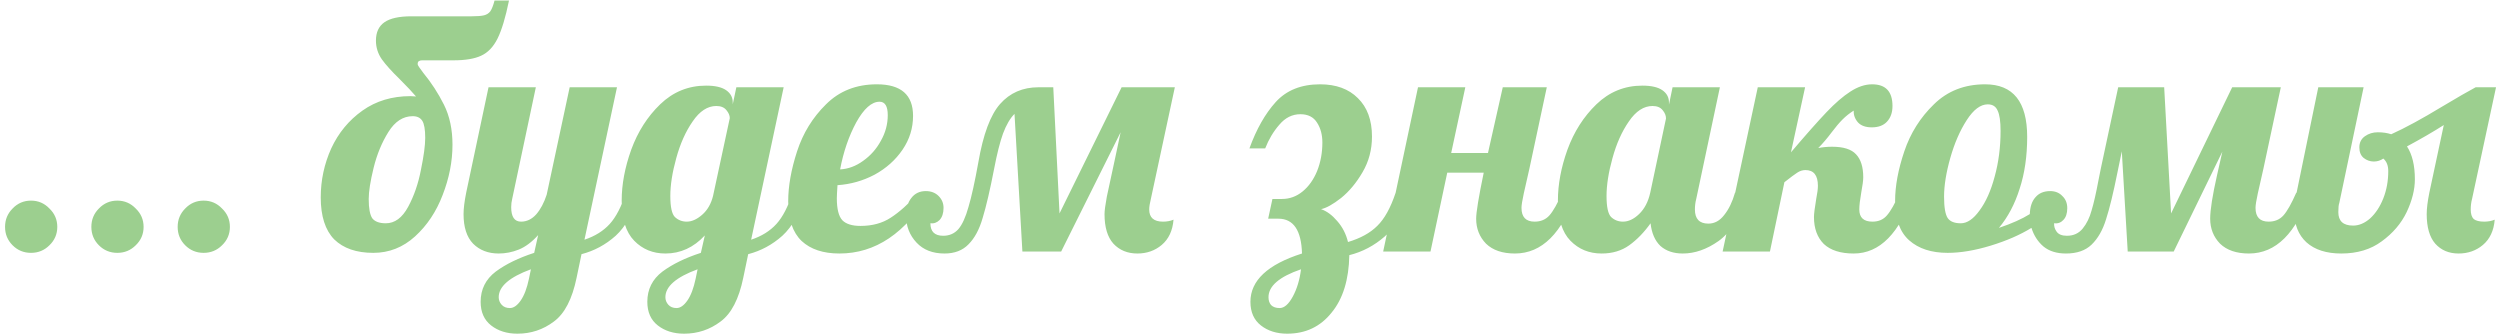 <?xml version="1.0" encoding="UTF-8"?> <svg xmlns="http://www.w3.org/2000/svg" width="487" height="65" viewBox="0 0 487 65" fill="none"> <path d="M6.04 49.256C4.632 49.256 3.437 48.765 2.456 47.784C1.475 46.803 0.984 45.608 0.984 44.2C0.984 42.792 1.475 41.597 2.456 40.616C3.437 39.592 4.632 39.08 6.04 39.08C7.448 39.08 8.643 39.592 9.624 40.616C10.648 41.597 11.16 42.792 11.16 44.2C11.16 45.608 10.648 46.803 9.624 47.784C8.643 48.765 7.448 49.256 6.04 49.256ZM22.852 49.256C21.445 49.256 20.25 48.765 19.268 47.784C18.287 46.803 17.797 45.608 17.797 44.2C17.797 42.792 18.287 41.597 19.268 40.616C20.25 39.592 21.445 39.08 22.852 39.08C24.261 39.08 25.455 39.592 26.436 40.616C27.46 41.597 27.973 42.792 27.973 44.2C27.973 45.608 27.46 46.803 26.436 47.784C25.455 48.765 24.261 49.256 22.852 49.256ZM39.665 49.256C38.257 49.256 37.062 48.765 36.081 47.784C35.1 46.803 34.609 45.608 34.609 44.2C34.609 42.792 35.1 41.597 36.081 40.616C37.062 39.592 38.257 39.08 39.665 39.08C41.073 39.08 42.268 39.592 43.249 40.616C44.273 41.597 44.785 42.792 44.785 44.2C44.785 45.608 44.273 46.803 43.249 47.784C42.268 48.765 41.073 49.256 39.665 49.256ZM72.721 49.256C69.435 49.256 66.897 48.381 65.105 46.632C63.355 44.84 62.48 42.109 62.48 38.44C62.48 35.112 63.163 31.933 64.528 28.904C65.936 25.875 67.963 23.421 70.609 21.544C73.254 19.667 76.368 18.728 79.953 18.728L81.04 18.792C80.358 17.981 79.312 16.872 77.904 15.464C76.326 13.928 75.153 12.627 74.385 11.56C73.617 10.451 73.233 9.235 73.233 7.912C73.233 6.291 73.787 5.096 74.897 4.328C76.006 3.56 77.755 3.176 80.144 3.176H89.873H91.856C92.966 3.176 93.776 3.112 94.288 2.984C94.8 2.856 95.206 2.6 95.504 2.216C95.803 1.789 96.081 1.085 96.337 0.104H99.153C98.47 3.432 97.723 5.907 96.912 7.528C96.102 9.149 95.035 10.259 93.713 10.856C92.433 11.453 90.641 11.752 88.337 11.752H82.192C81.936 11.752 81.723 11.816 81.552 11.944C81.424 12.029 81.361 12.221 81.361 12.52C81.361 12.691 81.723 13.245 82.448 14.184C84.027 16.104 85.371 18.173 86.481 20.392C87.59 22.611 88.144 25.213 88.144 28.2C88.144 31.443 87.504 34.707 86.225 37.992C84.987 41.235 83.195 43.923 80.849 46.056C78.502 48.189 75.793 49.256 72.721 49.256ZM75.153 43.496C76.902 43.496 78.353 42.429 79.504 40.296C80.656 38.163 81.489 35.752 82.001 33.064C82.555 30.376 82.832 28.307 82.832 26.856C82.832 25.235 82.641 24.125 82.257 23.528C81.873 22.931 81.254 22.632 80.4 22.632C78.523 22.632 76.945 23.656 75.665 25.704C74.385 27.752 73.424 30.077 72.784 32.68C72.144 35.283 71.825 37.309 71.825 38.76C71.825 40.595 72.059 41.853 72.528 42.536C73.04 43.176 73.915 43.496 75.153 43.496ZM100.797 65C98.749 65 97.042 64.467 95.677 63.4C94.311 62.333 93.629 60.797 93.629 58.792C93.629 56.36 94.61 54.397 96.573 52.904C98.535 51.453 101.031 50.237 104.061 49.256L104.829 45.8C103.591 47.165 102.333 48.104 101.053 48.616C99.772 49.128 98.471 49.384 97.148 49.384C95.1 49.384 93.436 48.744 92.156 47.464C90.919 46.184 90.3 44.264 90.3 41.704C90.3 40.637 90.471 39.251 90.812 37.544L95.165 17H104.381L99.772 38.76C99.644 39.272 99.581 39.805 99.581 40.36C99.581 42.237 100.221 43.176 101.501 43.176C102.61 43.176 103.591 42.707 104.445 41.768C105.298 40.787 105.981 39.507 106.493 37.928L110.973 17H120.189L113.853 46.696C115.901 46.013 117.543 44.989 118.781 43.624C120.018 42.259 121.063 40.232 121.917 37.544H124.604C123.453 41.341 121.895 44.136 119.933 45.928C117.97 47.677 115.751 48.872 113.277 49.512L112.317 54.12C111.463 58.259 109.991 61.096 107.901 62.632C105.81 64.211 103.442 65 100.797 65ZM99.325 60.008C100.05 60.008 100.754 59.517 101.437 58.536C102.119 57.555 102.653 56.147 103.037 54.312L103.421 52.456C99.239 53.992 97.148 55.805 97.148 57.896C97.148 58.451 97.341 58.941 97.725 59.368C98.109 59.795 98.642 60.008 99.325 60.008ZM133.266 65C131.218 65 129.511 64.467 128.146 63.4C126.78 62.333 126.098 60.797 126.098 58.792C126.098 56.36 127.079 54.397 129.042 52.904C131.004 51.453 133.5 50.237 136.53 49.256L137.298 45.864C135.122 48.211 132.562 49.384 129.618 49.384C127.186 49.384 125.159 48.552 123.538 46.888C121.916 45.224 121.105 42.621 121.105 39.08C121.105 35.923 121.724 32.616 122.962 29.16C124.242 25.661 126.119 22.717 128.594 20.328C131.111 17.896 134.098 16.68 137.554 16.68C139.303 16.68 140.604 16.979 141.458 17.576C142.311 18.173 142.738 18.963 142.738 19.944V20.328L143.442 17H152.658L146.322 46.696C148.37 46.013 150.012 44.989 151.25 43.624C152.487 42.259 153.532 40.232 154.386 37.544H157.074C155.922 41.341 154.364 44.136 152.402 45.928C150.439 47.677 148.22 48.872 145.746 49.512L144.786 54.12C143.932 58.259 142.46 61.096 140.37 62.632C138.279 64.211 135.911 65 133.266 65ZM133.778 43.176C134.759 43.176 135.762 42.728 136.786 41.832C137.81 40.936 138.514 39.72 138.898 38.184L142.162 23.016C142.162 22.504 141.948 21.992 141.522 21.48C141.095 20.925 140.434 20.648 139.538 20.648C137.831 20.648 136.295 21.651 134.93 23.656C133.564 25.619 132.498 28.008 131.73 30.824C130.962 33.597 130.578 36.051 130.578 38.184C130.578 40.317 130.876 41.683 131.474 42.28C132.114 42.877 132.882 43.176 133.778 43.176ZM131.794 60.008C132.519 60.008 133.223 59.517 133.906 58.536C134.588 57.555 135.122 56.147 135.506 54.312L135.89 52.456C131.708 53.992 129.618 55.805 129.618 57.896C129.618 58.451 129.81 58.941 130.194 59.368C130.578 59.795 131.111 60.008 131.794 60.008ZM163.527 49.384C160.37 49.384 157.916 48.573 156.167 46.952C154.418 45.288 153.543 42.707 153.543 39.208C153.543 36.264 154.119 33.021 155.271 29.48C156.423 25.939 158.3 22.888 160.903 20.328C163.506 17.725 166.812 16.424 170.823 16.424C175.516 16.424 177.863 18.472 177.863 22.568C177.863 24.957 177.18 27.155 175.815 29.16C174.45 31.165 172.636 32.787 170.375 34.024C168.114 35.219 165.703 35.901 163.143 36.072C163.058 37.352 163.015 38.205 163.015 38.632C163.015 40.723 163.378 42.152 164.103 42.92C164.828 43.645 166.002 44.008 167.623 44.008C169.927 44.008 171.89 43.475 173.511 42.408C175.175 41.341 176.988 39.72 178.951 37.544H181.127C176.391 45.437 170.524 49.384 163.527 49.384ZM163.655 33C165.234 32.915 166.727 32.36 168.135 31.336C169.586 30.312 170.738 29.011 171.591 27.432C172.487 25.853 172.935 24.189 172.935 22.44C172.935 20.691 172.402 19.816 171.335 19.816C169.799 19.816 168.284 21.16 166.791 23.848C165.34 26.536 164.295 29.587 163.655 33ZM183.994 49.384C181.69 49.384 179.876 48.68 178.553 47.272C177.188 45.821 176.505 44.072 176.505 42.024C176.505 40.573 176.847 39.421 177.529 38.568C178.212 37.672 179.151 37.224 180.346 37.224C181.37 37.224 182.202 37.544 182.842 38.184C183.482 38.824 183.802 39.592 183.802 40.488C183.802 41.512 183.546 42.301 183.034 42.856C182.522 43.368 181.924 43.581 181.242 43.496C181.242 45.117 182.074 45.928 183.738 45.928C184.932 45.928 185.914 45.501 186.682 44.648C187.45 43.752 188.111 42.301 188.666 40.296C189.263 38.291 189.903 35.389 190.586 31.592C191.524 26.173 192.932 22.397 194.81 20.264C196.73 18.088 199.226 17 202.298 17H205.178L206.394 41.576L218.49 17H228.858L224.186 38.76C223.972 39.613 223.866 40.296 223.866 40.808C223.866 42.387 224.762 43.176 226.554 43.176C227.322 43.176 228.004 43.048 228.602 42.792C228.431 44.925 227.663 46.568 226.298 47.72C224.975 48.829 223.396 49.384 221.562 49.384C219.642 49.384 218.084 48.744 216.89 47.464C215.738 46.184 215.162 44.264 215.162 41.704C215.162 41.064 215.311 39.933 215.61 38.312C215.951 36.691 216.484 34.216 217.21 30.888L218.298 25.768L206.714 49H199.162L197.626 22.184C196.772 23.037 196.026 24.317 195.385 26.024C194.788 27.688 194.212 29.971 193.658 32.872C192.847 37.053 192.1 40.253 191.418 42.472C190.778 44.691 189.86 46.397 188.666 47.592C187.514 48.787 185.956 49.384 183.994 49.384ZM250.75 65C248.702 65 246.995 64.467 245.63 63.4C244.265 62.333 243.582 60.797 243.582 58.792C243.582 54.653 246.931 51.517 253.63 49.384C253.502 44.861 251.966 42.6 249.022 42.6H247.038L247.87 38.76H249.726C251.219 38.76 252.563 38.269 253.758 37.288C254.953 36.307 255.891 34.984 256.574 33.32C257.257 31.613 257.598 29.757 257.598 27.752C257.598 26.259 257.257 24.979 256.574 23.912C255.891 22.803 254.803 22.248 253.31 22.248C251.731 22.248 250.366 22.931 249.214 24.296C248.062 25.619 247.145 27.155 246.462 28.904H243.39C244.755 25.149 246.462 22.141 248.51 19.88C250.601 17.576 253.481 16.424 257.15 16.424C260.265 16.424 262.718 17.32 264.51 19.112C266.345 20.904 267.262 23.4 267.262 26.6C267.262 29.16 266.643 31.485 265.406 33.576C264.211 35.624 262.825 37.288 261.246 38.568C259.667 39.805 258.366 40.531 257.342 40.744C258.451 41.128 259.497 41.896 260.478 43.048C261.502 44.2 262.206 45.565 262.59 47.144C265.022 46.419 266.921 45.373 268.286 44.008C269.694 42.643 270.889 40.488 271.87 37.544H274.558C273.406 41.427 271.806 44.264 269.758 46.056C267.71 47.848 265.406 49.064 262.846 49.704C262.761 54.483 261.609 58.216 259.39 60.904C257.214 63.635 254.334 65 250.75 65ZM249.278 60.008C250.174 60.008 251.027 59.261 251.838 57.768C252.649 56.275 253.182 54.504 253.438 52.456C249.214 53.907 247.102 55.72 247.102 57.896C247.102 58.536 247.273 59.048 247.614 59.432C247.998 59.816 248.553 60.008 249.278 60.008ZM295.107 49.384C292.675 49.384 290.798 48.744 289.475 47.464C288.195 46.141 287.555 44.52 287.555 42.6C287.555 41.363 288.046 38.376 289.027 33.64H281.923L278.659 49H269.443L276.227 17H285.443L282.691 29.8H289.859L292.739 17H301.315L297.923 32.872C297.496 34.707 297.134 36.307 296.835 37.672C296.536 39.037 296.387 39.976 296.387 40.488C296.387 42.28 297.24 43.176 298.947 43.176C300.142 43.176 301.102 42.771 301.827 41.96C302.552 41.149 303.384 39.677 304.323 37.544H307.011C304.323 45.437 300.355 49.384 295.107 49.384ZM311.993 49.384C309.561 49.384 307.534 48.552 305.913 46.888C304.291 45.224 303.48 42.621 303.48 39.08C303.48 35.923 304.099 32.616 305.337 29.16C306.617 25.661 308.494 22.717 310.969 20.328C313.486 17.896 316.473 16.68 319.929 16.68C321.678 16.68 322.979 16.979 323.833 17.576C324.686 18.173 325.113 18.963 325.113 19.944V20.392L325.817 17H335.033L330.425 38.76C330.254 39.4 330.169 40.083 330.169 40.808C330.169 42.643 331.043 43.56 332.793 43.56C333.987 43.56 335.011 43.005 335.865 41.896C336.761 40.787 337.465 39.336 337.977 37.544H340.665C339.086 42.152 337.123 45.288 334.777 46.952C332.473 48.573 330.147 49.384 327.801 49.384C326.009 49.384 324.558 48.893 323.449 47.912C322.382 46.888 321.742 45.416 321.529 43.496C320.291 45.245 318.905 46.675 317.369 47.784C315.875 48.851 314.083 49.384 311.993 49.384ZM316.153 43.176C317.219 43.176 318.265 42.685 319.289 41.704C320.355 40.68 321.081 39.293 321.465 37.544L324.537 23.08C324.537 22.525 324.323 21.992 323.897 21.48C323.47 20.925 322.809 20.648 321.913 20.648C320.206 20.648 318.67 21.651 317.305 23.656C315.939 25.619 314.873 28.008 314.105 30.824C313.337 33.597 312.953 36.051 312.953 38.184C312.953 40.317 313.251 41.683 313.849 42.28C314.489 42.877 315.257 43.176 316.153 43.176ZM361.104 49.384C358.544 49.384 356.603 48.765 355.28 47.528C354 46.248 353.36 44.499 353.36 42.28C353.36 41.683 353.509 40.488 353.808 38.696C354.021 37.629 354.128 36.797 354.128 36.2C354.128 34.152 353.317 33.128 351.696 33.128C351.141 33.128 350.608 33.299 350.096 33.64C349.627 33.939 348.795 34.557 347.6 35.496L344.784 49H335.568L342.416 17H351.632L348.88 29.672C351.781 26.259 354.085 23.656 355.792 21.864C357.499 20.072 359.056 18.728 360.464 17.832C361.915 16.893 363.323 16.424 364.688 16.424C367.333 16.424 368.656 17.832 368.656 20.648C368.656 21.928 368.293 22.952 367.568 23.72C366.885 24.445 365.904 24.808 364.624 24.808C363.429 24.808 362.533 24.488 361.936 23.848C361.339 23.165 361.061 22.397 361.104 21.544C360.293 22.056 359.568 22.632 358.928 23.272C358.288 23.912 357.584 24.744 356.816 25.768C355.92 26.963 355.045 27.987 354.192 28.84C355.045 28.669 355.941 28.584 356.88 28.584C359.099 28.584 360.656 29.075 361.552 30.056C362.491 31.037 362.96 32.531 362.96 34.536C362.96 35.133 362.832 36.115 362.576 37.48C362.32 38.931 362.192 40.04 362.192 40.808C362.192 42.387 363.045 43.176 364.752 43.176C365.947 43.176 366.885 42.771 367.568 41.96C368.293 41.149 369.125 39.677 370.064 37.544H372.752C370.064 45.437 366.181 49.384 361.104 49.384ZM402.447 49.384C400.655 49.384 399.204 48.936 398.095 48.04C396.985 47.101 396.196 45.885 395.727 44.392C393.508 45.757 390.863 46.909 387.791 47.848C384.719 48.787 381.924 49.256 379.407 49.256C376.249 49.256 373.753 48.445 371.919 46.824C370.084 45.203 369.166 42.643 369.166 39.144C369.166 36.243 369.764 33.021 370.959 29.48C372.153 25.939 374.073 22.888 376.719 20.328C379.364 17.725 382.692 16.424 386.703 16.424C392.164 16.424 394.895 19.837 394.895 26.664C394.895 30.419 394.404 33.789 393.423 36.776C392.484 39.763 391.14 42.301 389.391 44.392C391.908 43.539 393.913 42.643 395.407 41.704C395.449 40.296 395.812 39.208 396.495 38.44C397.177 37.629 398.137 37.224 399.375 37.224C400.356 37.224 401.145 37.544 401.743 38.184C402.383 38.781 402.703 39.571 402.703 40.552C402.703 41.576 402.447 42.344 401.935 42.856C401.465 43.368 400.868 43.581 400.143 43.496C400.1 44.093 400.271 44.648 400.655 45.16C401.039 45.672 401.7 45.928 402.639 45.928C403.919 45.928 404.943 45.459 405.711 44.52C406.479 43.581 407.055 42.408 407.439 41C407.865 39.592 408.313 37.629 408.783 35.112L409.231 32.872L412.623 17H421.583L422.927 41.576L434.831 17H444.303L440.91 32.872C440.484 34.707 440.121 36.307 439.823 37.672C439.524 39.037 439.375 39.976 439.375 40.488C439.375 42.28 440.228 43.176 441.935 43.176C443.129 43.176 444.089 42.771 444.815 41.96C445.54 41.149 446.372 39.677 447.311 37.544H449.999C447.311 45.437 443.343 49.384 438.095 49.384C435.663 49.384 433.785 48.744 432.463 47.464C431.183 46.141 430.543 44.52 430.543 42.6C430.543 40.893 430.991 38.056 431.887 34.088L432.911 29.544L423.439 49H414.479L413.327 29.48L412.495 33.512C411.684 37.565 410.937 40.637 410.255 42.728C409.615 44.819 408.676 46.461 407.439 47.656C406.244 48.808 404.58 49.384 402.447 49.384ZM381.967 43.496C383.204 43.496 384.42 42.664 385.615 41C386.852 39.336 387.833 37.139 388.559 34.408C389.327 31.635 389.711 28.669 389.711 25.512C389.711 23.635 389.519 22.312 389.135 21.544C388.793 20.733 388.153 20.328 387.215 20.328C385.807 20.328 384.441 21.352 383.119 23.4C381.796 25.448 380.729 27.901 379.919 30.76C379.108 33.619 378.703 36.136 378.703 38.312C378.703 40.36 378.937 41.747 379.407 42.472C379.876 43.155 380.729 43.496 381.967 43.496ZM456.081 49.384C453.179 49.384 450.918 48.659 449.297 47.208C447.718 45.757 446.928 43.752 446.928 41.192C446.928 40.339 447.078 39.123 447.377 37.544L451.601 17H460.433L455.697 39.528C455.569 39.869 455.505 40.467 455.505 41.32C455.505 43.069 456.465 43.944 458.385 43.944C459.537 43.944 460.646 43.475 461.713 42.536C462.779 41.555 463.633 40.253 464.273 38.632C464.913 37.011 465.233 35.24 465.233 33.32C465.233 32.253 464.913 31.443 464.273 30.888C463.718 31.272 463.099 31.464 462.417 31.464C461.691 31.464 461.03 31.229 460.433 30.76C459.878 30.291 459.601 29.608 459.601 28.712C459.601 27.773 459.963 27.048 460.689 26.536C461.414 26.024 462.246 25.768 463.185 25.768C464.166 25.768 465.041 25.896 465.809 26.152C468.539 24.915 471.803 23.144 475.601 20.84C478.673 19.005 480.891 17.725 482.257 17H486.225L481.553 38.76C481.382 39.4 481.297 40.083 481.297 40.808C481.297 41.661 481.489 42.28 481.873 42.664C482.299 43.005 482.982 43.176 483.921 43.176C484.689 43.176 485.371 43.048 485.969 42.792C485.798 44.925 485.03 46.568 483.665 47.72C482.342 48.829 480.763 49.384 478.929 49.384C477.051 49.384 475.537 48.744 474.385 47.464C473.275 46.184 472.721 44.264 472.721 41.704C472.721 40.637 472.891 39.251 473.233 37.544L476.049 24.36C474.043 25.64 471.654 27.027 468.881 28.52C469.905 30.099 470.417 32.232 470.417 34.92C470.417 36.925 469.883 39.059 468.817 41.32C467.75 43.539 466.129 45.437 463.953 47.016C461.819 48.595 459.195 49.384 456.081 49.384Z" fill="#9CCF8F"></path> </svg> 